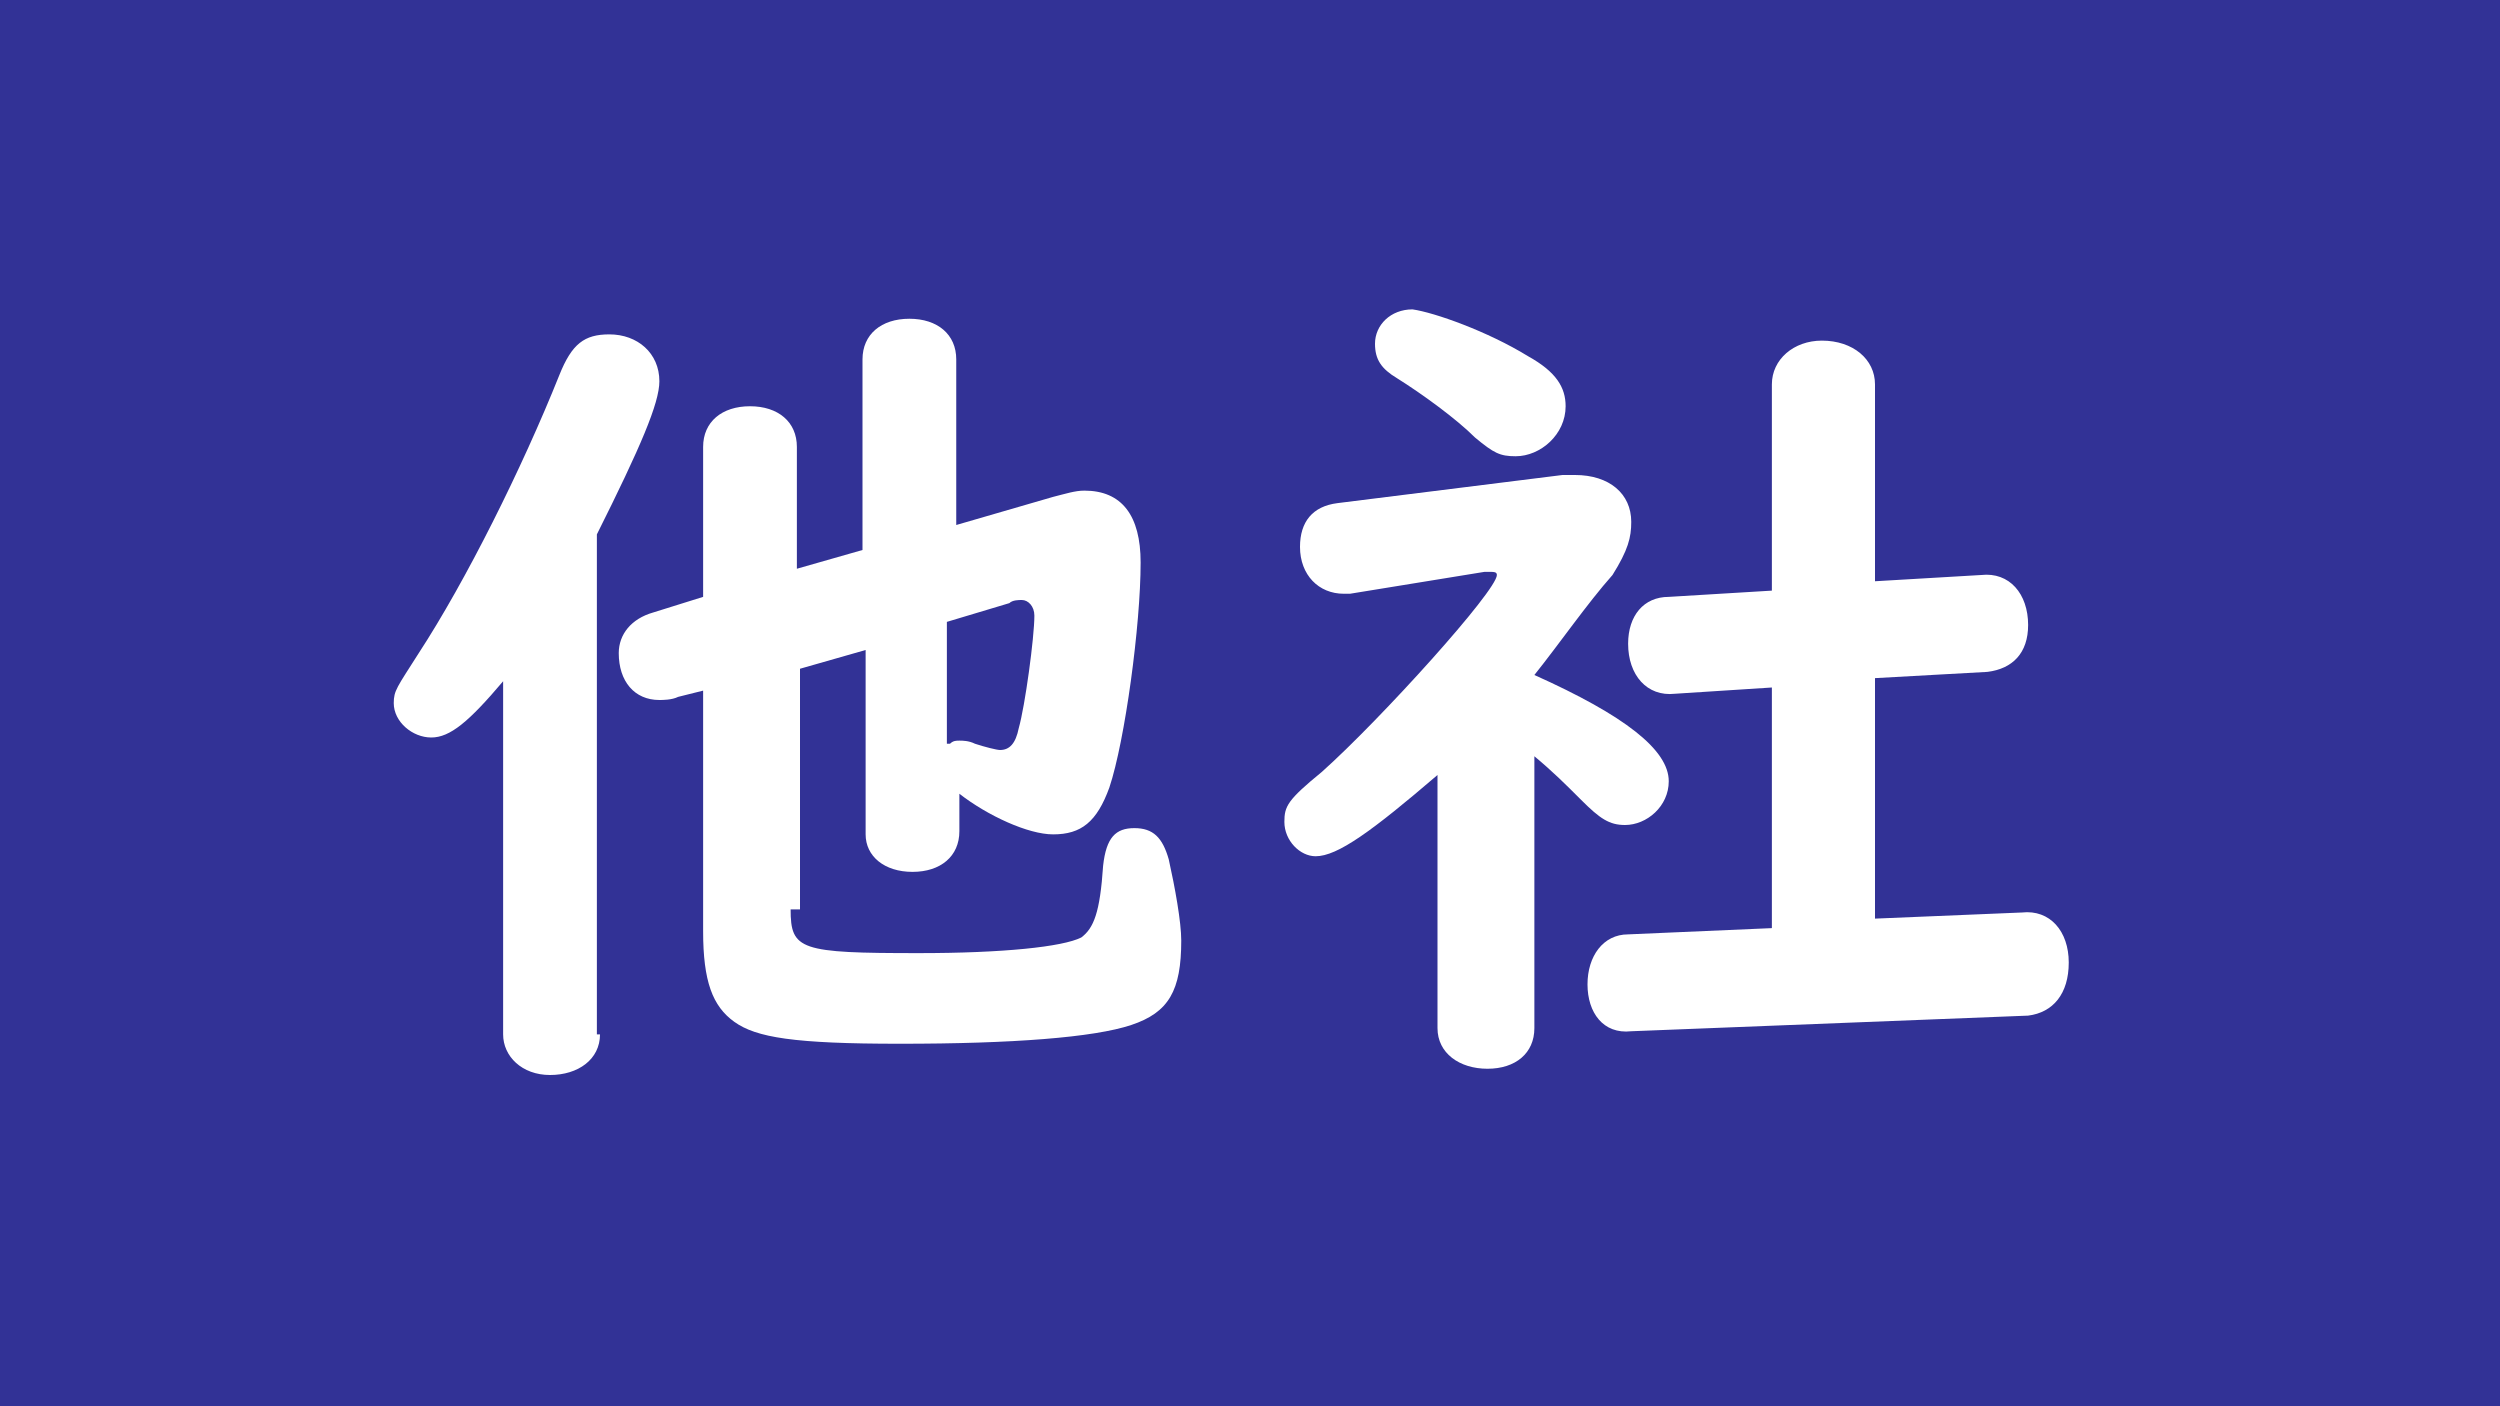 <?xml version="1.0" encoding="utf-8"?>
<!-- Generator: Adobe Illustrator 25.0.1, SVG Export Plug-In . SVG Version: 6.00 Build 0)  -->
<svg version="1.1" id="レイヤー_1" xmlns="http://www.w3.org/2000/svg" xmlns:xlink="http://www.w3.org/1999/xlink" x="0px"
	 y="0px" width="80px" height="45px" viewBox="0 0 80 45" style="enable-background:new 0 0 80 45;" xml:space="preserve">
<style type="text/css">
	.st0{fill:#323296;}
	.st1{fill:#FFFFFF;}
</style>
<g>
	<rect class="st0" width="80" height="45"/>
	<g>
		<path class="st1" d="M19.2,33.1c0,0.8-0.7,1.3-1.6,1.3s-1.5-0.6-1.5-1.3V21.8c-1.1,1.3-1.7,1.8-2.3,1.8c-0.6,0-1.2-0.5-1.2-1.1
			c0-0.4,0.1-0.5,0.8-1.6c1.5-2.3,3.3-5.9,4.5-8.9c0.4-1,0.8-1.3,1.6-1.3c0.9,0,1.6,0.6,1.6,1.5c0,0.7-0.6,2.1-2,4.9V33.1z
			 M25.3,29.1c0,1.3,0.3,1.4,4.1,1.4c2.7,0,4.6-0.2,5.2-0.5c0.4-0.3,0.6-0.8,0.7-2.3c0.1-0.9,0.4-1.2,1-1.2c0.6,0,0.9,0.3,1.1,1
			c0.2,0.9,0.4,2,0.4,2.6c0,1.6-0.4,2.3-1.6,2.7c-1.2,0.4-3.8,0.6-7.4,0.6c-3.4,0-4.6-0.2-5.3-0.7c-0.7-0.5-1-1.3-1-2.9v-7.7
			l-0.8,0.2c-0.2,0.1-0.5,0.1-0.6,0.1c-0.8,0-1.3-0.6-1.3-1.5c0-0.6,0.4-1.1,1.1-1.3l1.6-0.5v-4.8c0-0.8,0.6-1.3,1.5-1.3
			c0.9,0,1.5,0.5,1.5,1.3v3.9l2.1-0.6v-6.1c0-0.8,0.6-1.3,1.5-1.3c0.9,0,1.5,0.5,1.5,1.3v5.3l3.1-0.9c0.4-0.1,0.7-0.2,1-0.2
			c1.2,0,1.8,0.8,1.8,2.3c0,2-0.5,5.7-1,7.2c-0.4,1.1-0.9,1.5-1.8,1.5c-0.8,0-2.1-0.6-3-1.3v1.2c0,0.8-0.6,1.3-1.5,1.3
			c-0.9,0-1.5-0.5-1.5-1.2v-5.9l-2.1,0.6V29.1z M30.4,23.8c0.1-0.1,0.2-0.1,0.3-0.1c0.1,0,0.3,0,0.5,0.1c0.3,0.1,0.7,0.2,0.8,0.2
			c0.3,0,0.5-0.2,0.6-0.7c0.2-0.7,0.5-2.9,0.5-3.6c0-0.3-0.2-0.5-0.4-0.5c-0.1,0-0.3,0-0.4,0.1l-2,0.6V23.8z"/>
		<path class="st1" d="M49.1,21.6c2.9,1.3,4.3,2.4,4.3,3.4c0,0.8-0.7,1.4-1.4,1.4c-0.5,0-0.8-0.2-1.4-0.8c-0.5-0.5-0.9-0.9-1.5-1.4
			v8.7c0,0.8-0.6,1.3-1.5,1.3c-0.9,0-1.6-0.5-1.6-1.3v-8.1c-2.1,1.8-3.2,2.6-3.9,2.6c-0.5,0-1-0.5-1-1.1c0-0.5,0.1-0.7,1.2-1.6
			c1.9-1.7,5.6-5.8,5.6-6.3c0-0.1-0.1-0.1-0.2-0.1c0,0-0.1,0-0.2,0l-4.3,0.7c-0.1,0-0.2,0-0.2,0c-0.8,0-1.4-0.6-1.4-1.5
			c0-0.8,0.4-1.3,1.2-1.4l7.2-0.9c0.1,0,0.3,0,0.4,0c1.1,0,1.8,0.6,1.8,1.5c0,0.5-0.1,0.9-0.6,1.7C50.8,19.3,49.9,20.6,49.1,21.6
			L49.1,21.6z M48.9,11.4c0.9,0.5,1.2,1,1.2,1.6c0,0.9-0.8,1.6-1.6,1.6c-0.5,0-0.7-0.1-1.3-0.6c-0.6-0.6-1.7-1.4-2.5-1.9
			C44.2,11.8,44,11.5,44,11c0-0.6,0.5-1.1,1.2-1.1C45.9,10,47.6,10.6,48.9,11.4z M59.9,29.4l4.8-0.2c0.9-0.1,1.5,0.6,1.5,1.6
			c0,1-0.5,1.6-1.3,1.7L52.2,33c-0.9,0.1-1.4-0.6-1.4-1.5s0.5-1.6,1.3-1.6l4.6-0.2v-7.7l-3.1,0.2c-0.9,0.1-1.5-0.6-1.5-1.6
			c0-0.9,0.5-1.5,1.3-1.5l3.3-0.2v-6.6c0-0.8,0.7-1.4,1.6-1.4c1,0,1.7,0.6,1.7,1.4v6.3l3.4-0.2c0.9-0.1,1.5,0.6,1.5,1.6
			c0,0.9-0.5,1.4-1.3,1.5l-3.6,0.2V29.4z"/>
	</g>
</g>
</svg>
